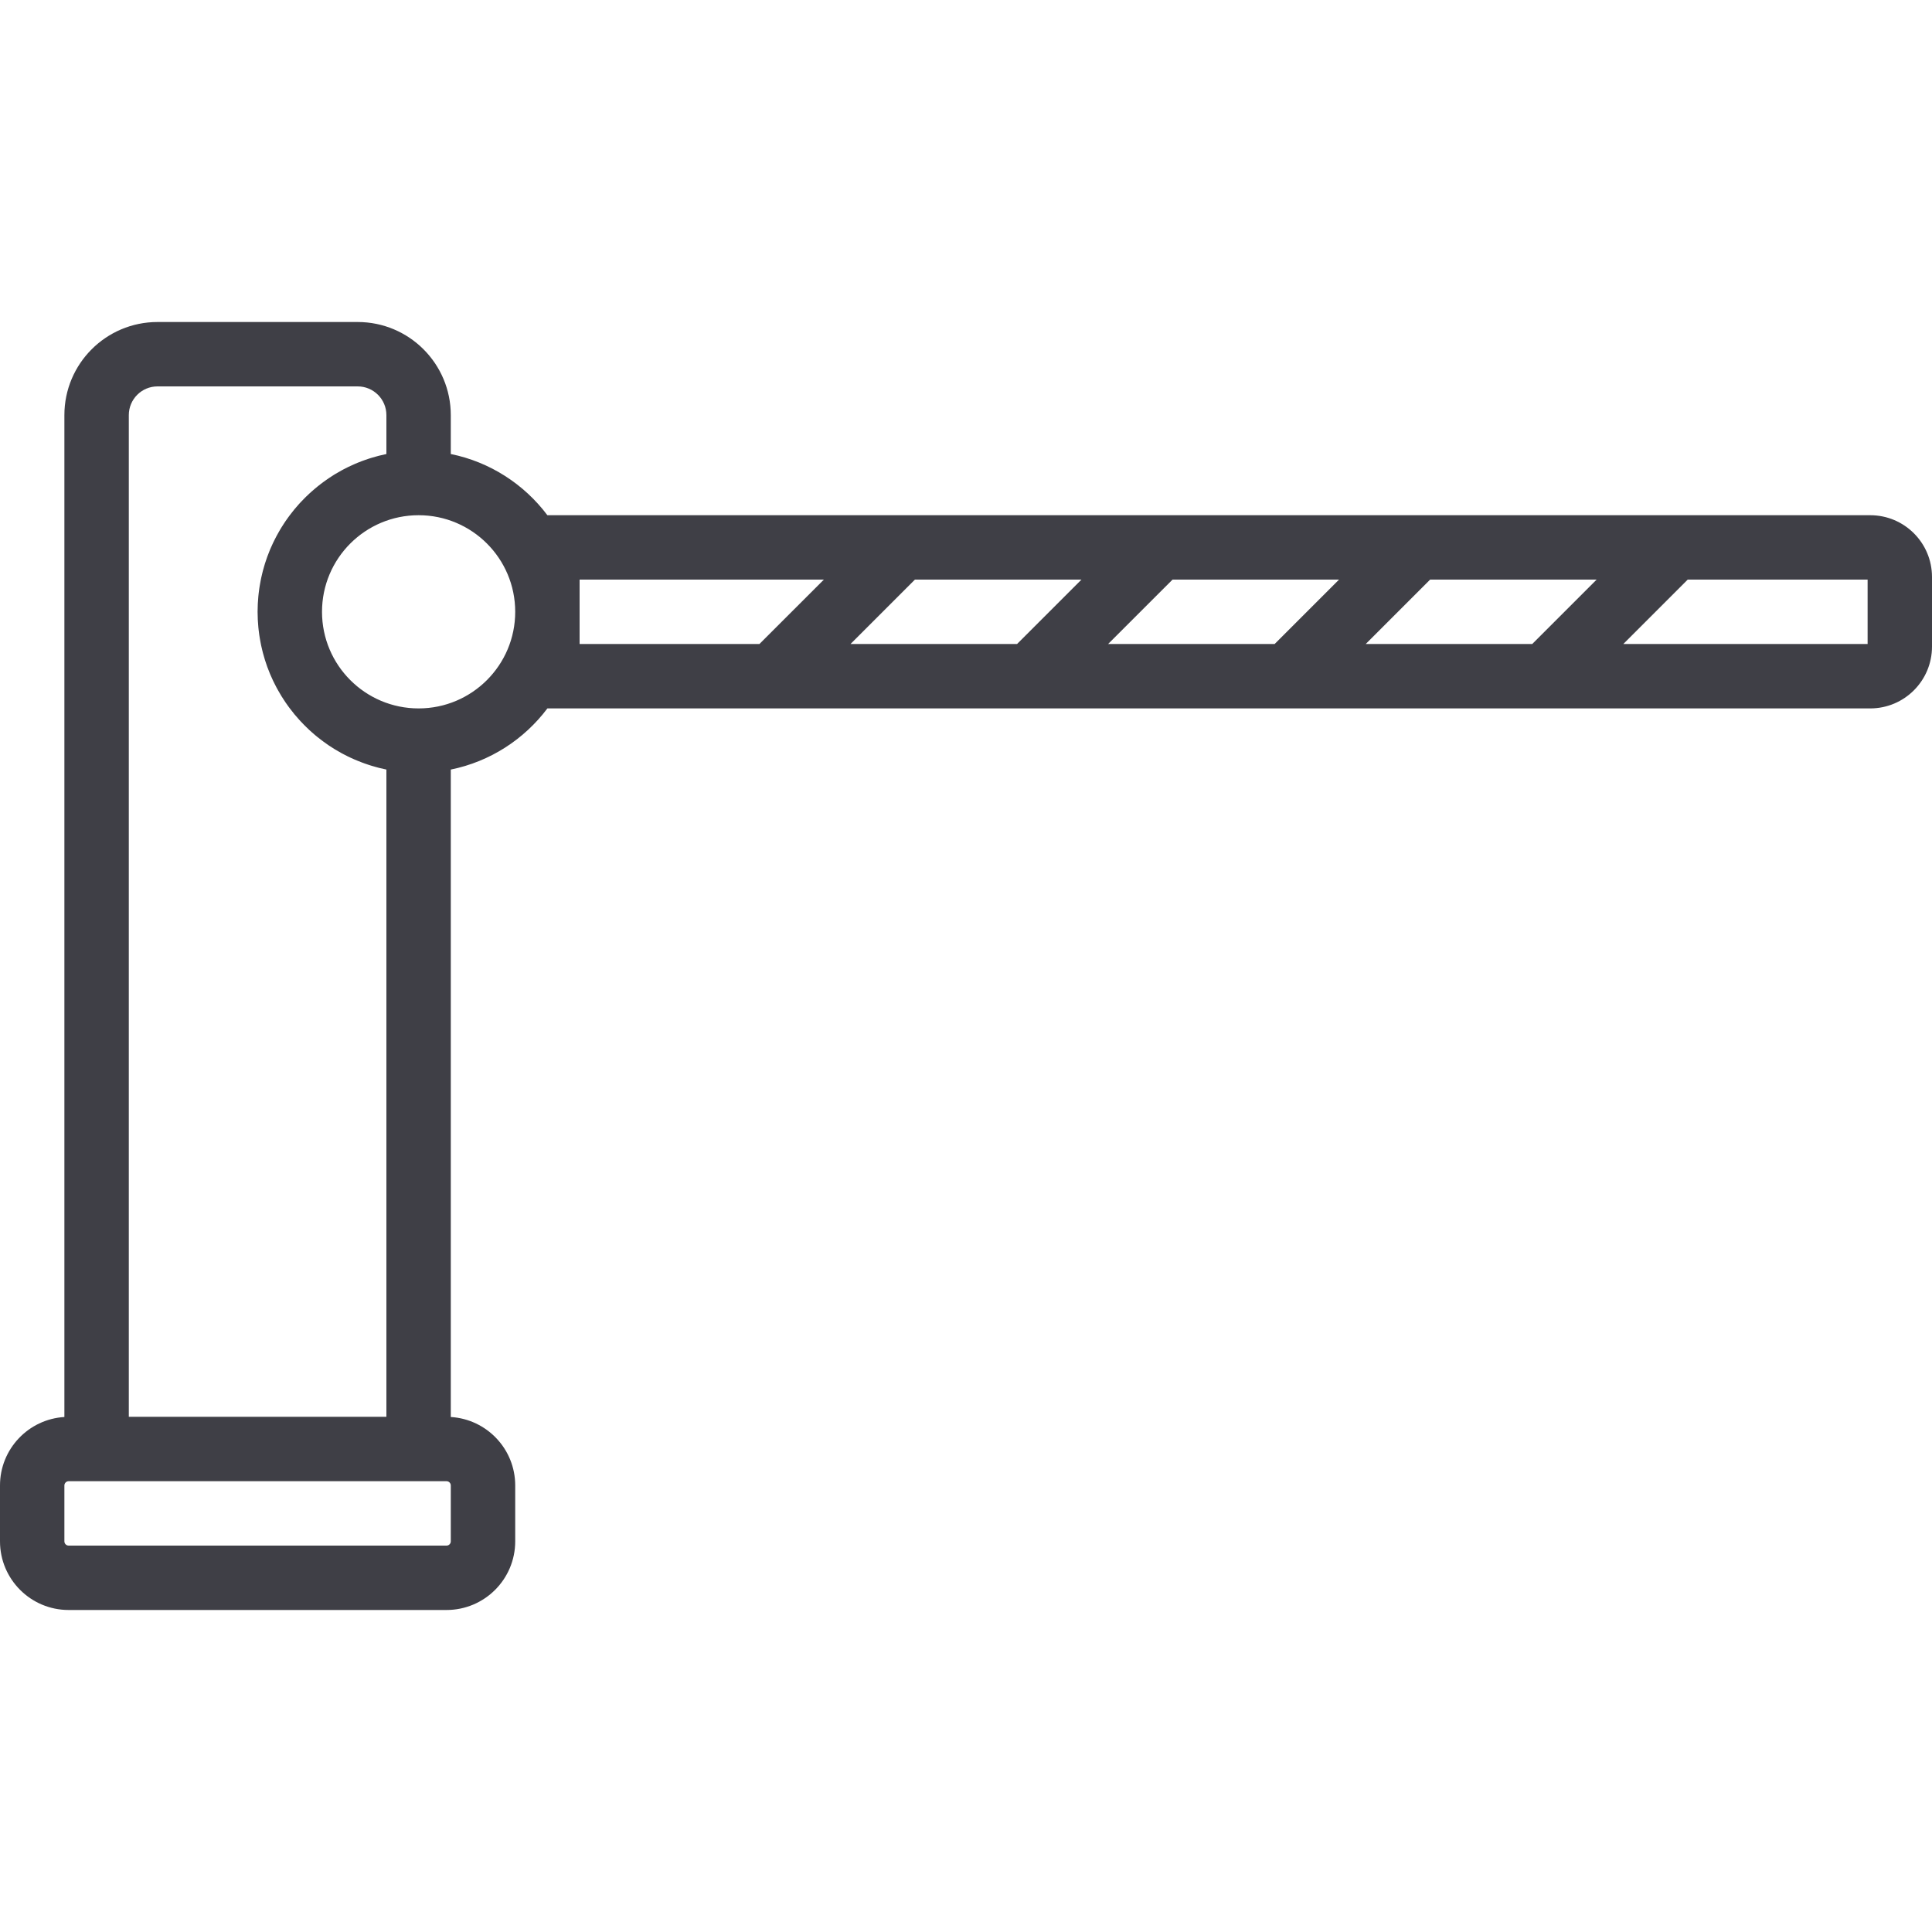<svg width="55" height="55" viewBox="0 0 55 55" fill="none" xmlns="http://www.w3.org/2000/svg">
<g clip-path="url(#clip0_47_958)">
<path d="M53.241 14.667H15.583C14.922 13.787 13.952 13.152 12.833 12.925V11.818C12.833 10.354 11.646 9.167 10.182 9.167H4.484C3.02 9.167 1.833 10.354 1.833 11.818V40.339C0.811 40.402 0 41.249 0 42.288V43.879C0 44.958 0.875 45.833 1.954 45.833H12.712C13.791 45.833 14.667 44.958 14.667 43.879V42.288C14.667 41.249 13.856 40.402 12.833 40.339V21.908C13.952 21.681 14.922 21.047 15.583 20.167H53.241C54.213 20.167 55 19.379 55 18.408V16.426C55 15.454 54.213 14.667 53.241 14.667ZM33.38 16.5H38.12L36.287 18.333H31.546L33.38 16.5ZM28.954 18.333H24.213L26.046 16.5H30.787L28.954 18.333ZM40.713 16.5H45.453L43.62 18.333H38.88L40.713 16.5ZM3.667 11.818C3.667 11.366 4.033 11 4.484 11H10.182C10.634 11 11 11.366 11 11.818V12.925C10.999 12.925 10.998 12.925 10.996 12.926C10.984 12.928 10.973 12.931 10.961 12.934C10.902 12.946 10.844 12.959 10.787 12.974C10.763 12.98 10.739 12.987 10.715 12.994C10.67 13.006 10.626 13.018 10.581 13.032C10.555 13.04 10.528 13.048 10.501 13.057C10.46 13.07 10.419 13.084 10.379 13.099C10.352 13.108 10.325 13.118 10.298 13.128C10.258 13.143 10.219 13.159 10.179 13.175C10.153 13.186 10.127 13.197 10.101 13.208C10.061 13.225 10.021 13.243 9.982 13.262C9.957 13.273 9.933 13.284 9.909 13.296C9.866 13.317 9.822 13.339 9.779 13.362C9.761 13.372 9.742 13.382 9.723 13.392C9.662 13.425 9.602 13.46 9.542 13.496C9.534 13.501 9.526 13.506 9.517 13.511C9.467 13.543 9.416 13.575 9.367 13.608C9.347 13.621 9.328 13.635 9.308 13.649C9.27 13.675 9.233 13.701 9.197 13.728C9.175 13.744 9.153 13.761 9.132 13.777C9.098 13.803 9.065 13.829 9.032 13.856C9.01 13.874 8.988 13.892 8.967 13.91C8.935 13.937 8.903 13.964 8.872 13.992C8.851 14.011 8.83 14.029 8.81 14.048C8.778 14.077 8.747 14.107 8.716 14.137C8.697 14.156 8.678 14.174 8.66 14.193C8.626 14.227 8.593 14.261 8.561 14.296C8.546 14.312 8.531 14.327 8.517 14.343C8.47 14.395 8.425 14.447 8.381 14.5C8.376 14.505 8.372 14.511 8.368 14.517C8.328 14.565 8.29 14.614 8.253 14.663C8.238 14.682 8.225 14.701 8.211 14.72C8.184 14.757 8.157 14.795 8.131 14.832C8.116 14.855 8.101 14.877 8.086 14.9C8.063 14.936 8.04 14.972 8.017 15.008C8.002 15.032 7.988 15.056 7.973 15.08C7.952 15.117 7.931 15.153 7.911 15.19C7.897 15.214 7.883 15.239 7.87 15.264C7.85 15.302 7.83 15.341 7.811 15.379C7.799 15.403 7.787 15.427 7.775 15.452C7.755 15.495 7.735 15.538 7.716 15.582C7.707 15.603 7.698 15.623 7.689 15.643C7.662 15.708 7.636 15.774 7.612 15.84C7.61 15.843 7.609 15.847 7.608 15.851C7.585 15.914 7.564 15.977 7.544 16.04C7.537 16.063 7.531 16.086 7.524 16.108C7.51 16.154 7.497 16.199 7.485 16.245C7.478 16.272 7.471 16.299 7.465 16.326C7.454 16.369 7.444 16.412 7.435 16.455C7.429 16.483 7.423 16.512 7.418 16.541C7.41 16.583 7.402 16.626 7.395 16.669C7.39 16.698 7.385 16.727 7.381 16.756C7.375 16.8 7.369 16.845 7.364 16.89C7.361 16.918 7.358 16.945 7.355 16.974C7.35 17.023 7.347 17.072 7.344 17.122C7.342 17.146 7.34 17.17 7.339 17.194C7.335 17.267 7.333 17.341 7.333 17.416C7.333 17.491 7.335 17.565 7.339 17.639C7.34 17.663 7.342 17.687 7.344 17.711C7.347 17.76 7.35 17.81 7.355 17.859C7.358 17.887 7.361 17.915 7.364 17.943C7.369 17.988 7.375 18.032 7.381 18.076C7.385 18.105 7.39 18.134 7.395 18.163C7.402 18.206 7.41 18.249 7.418 18.292C7.423 18.321 7.429 18.349 7.435 18.378C7.444 18.421 7.454 18.464 7.465 18.506C7.471 18.533 7.478 18.561 7.485 18.587C7.497 18.633 7.51 18.679 7.524 18.724C7.531 18.747 7.537 18.77 7.544 18.792C7.564 18.856 7.585 18.919 7.608 18.982C7.609 18.985 7.61 18.989 7.612 18.993C7.636 19.059 7.662 19.124 7.689 19.189C7.698 19.21 7.707 19.23 7.716 19.25C7.735 19.294 7.755 19.338 7.775 19.381C7.787 19.405 7.799 19.429 7.811 19.453C7.83 19.492 7.85 19.531 7.87 19.569C7.883 19.594 7.897 19.618 7.911 19.643C7.931 19.68 7.952 19.716 7.974 19.752C7.988 19.777 8.003 19.801 8.017 19.825C8.04 19.861 8.063 19.897 8.087 19.933C8.101 19.955 8.116 19.978 8.131 20C8.157 20.038 8.184 20.076 8.211 20.113C8.225 20.132 8.239 20.151 8.253 20.169C8.29 20.219 8.328 20.268 8.368 20.316C8.372 20.321 8.376 20.327 8.381 20.333C8.425 20.386 8.47 20.438 8.517 20.489C8.531 20.505 8.546 20.521 8.561 20.537C8.593 20.571 8.626 20.606 8.66 20.64C8.678 20.659 8.697 20.677 8.716 20.695C8.747 20.725 8.778 20.755 8.809 20.785C8.83 20.803 8.851 20.822 8.871 20.84C8.903 20.868 8.934 20.896 8.966 20.923C8.988 20.941 9.009 20.959 9.031 20.977C9.064 21.003 9.098 21.029 9.132 21.055C9.153 21.072 9.174 21.088 9.196 21.104C9.233 21.132 9.27 21.158 9.308 21.184C9.328 21.197 9.347 21.211 9.366 21.225C9.416 21.258 9.467 21.29 9.518 21.322C9.526 21.327 9.534 21.332 9.542 21.337C9.601 21.373 9.662 21.408 9.723 21.441C9.741 21.451 9.76 21.46 9.778 21.47C9.822 21.493 9.865 21.515 9.909 21.537C9.933 21.549 9.957 21.559 9.981 21.571C10.021 21.589 10.061 21.608 10.101 21.625C10.127 21.636 10.153 21.647 10.179 21.657C10.218 21.674 10.258 21.689 10.298 21.704C10.325 21.715 10.352 21.724 10.379 21.734C10.419 21.748 10.46 21.762 10.502 21.776C10.528 21.784 10.555 21.793 10.581 21.801C10.626 21.815 10.67 21.827 10.715 21.839C10.739 21.846 10.763 21.853 10.787 21.859C10.845 21.873 10.903 21.887 10.962 21.899C10.973 21.901 10.985 21.904 10.996 21.907C10.998 21.907 10.999 21.907 11 21.908V40.333H3.667V11.818ZM12.833 43.879C12.833 43.946 12.779 44 12.712 44H1.954C1.888 44 1.833 43.946 1.833 43.879V42.288C1.833 42.221 1.888 42.167 1.954 42.167H12.712C12.779 42.167 12.833 42.221 12.833 42.288L12.833 43.879ZM11.917 20.167C10.398 20.167 9.167 18.935 9.167 17.417C9.167 15.898 10.398 14.667 11.917 14.667C13.435 14.667 14.667 15.898 14.667 17.417C14.667 18.935 13.435 20.167 11.917 20.167ZM16.5 16.5H23.454L21.62 18.333H16.5L16.5 16.5ZM53.167 18.333H46.213L48.046 16.5H53.167V18.333Z" fill="#3F3F46"/>
</g>
<defs>
<clipPath id="clip0_47_958">
<rect width="55" height="55" fill="white"/>
</clipPath>
</defs>
</svg>

